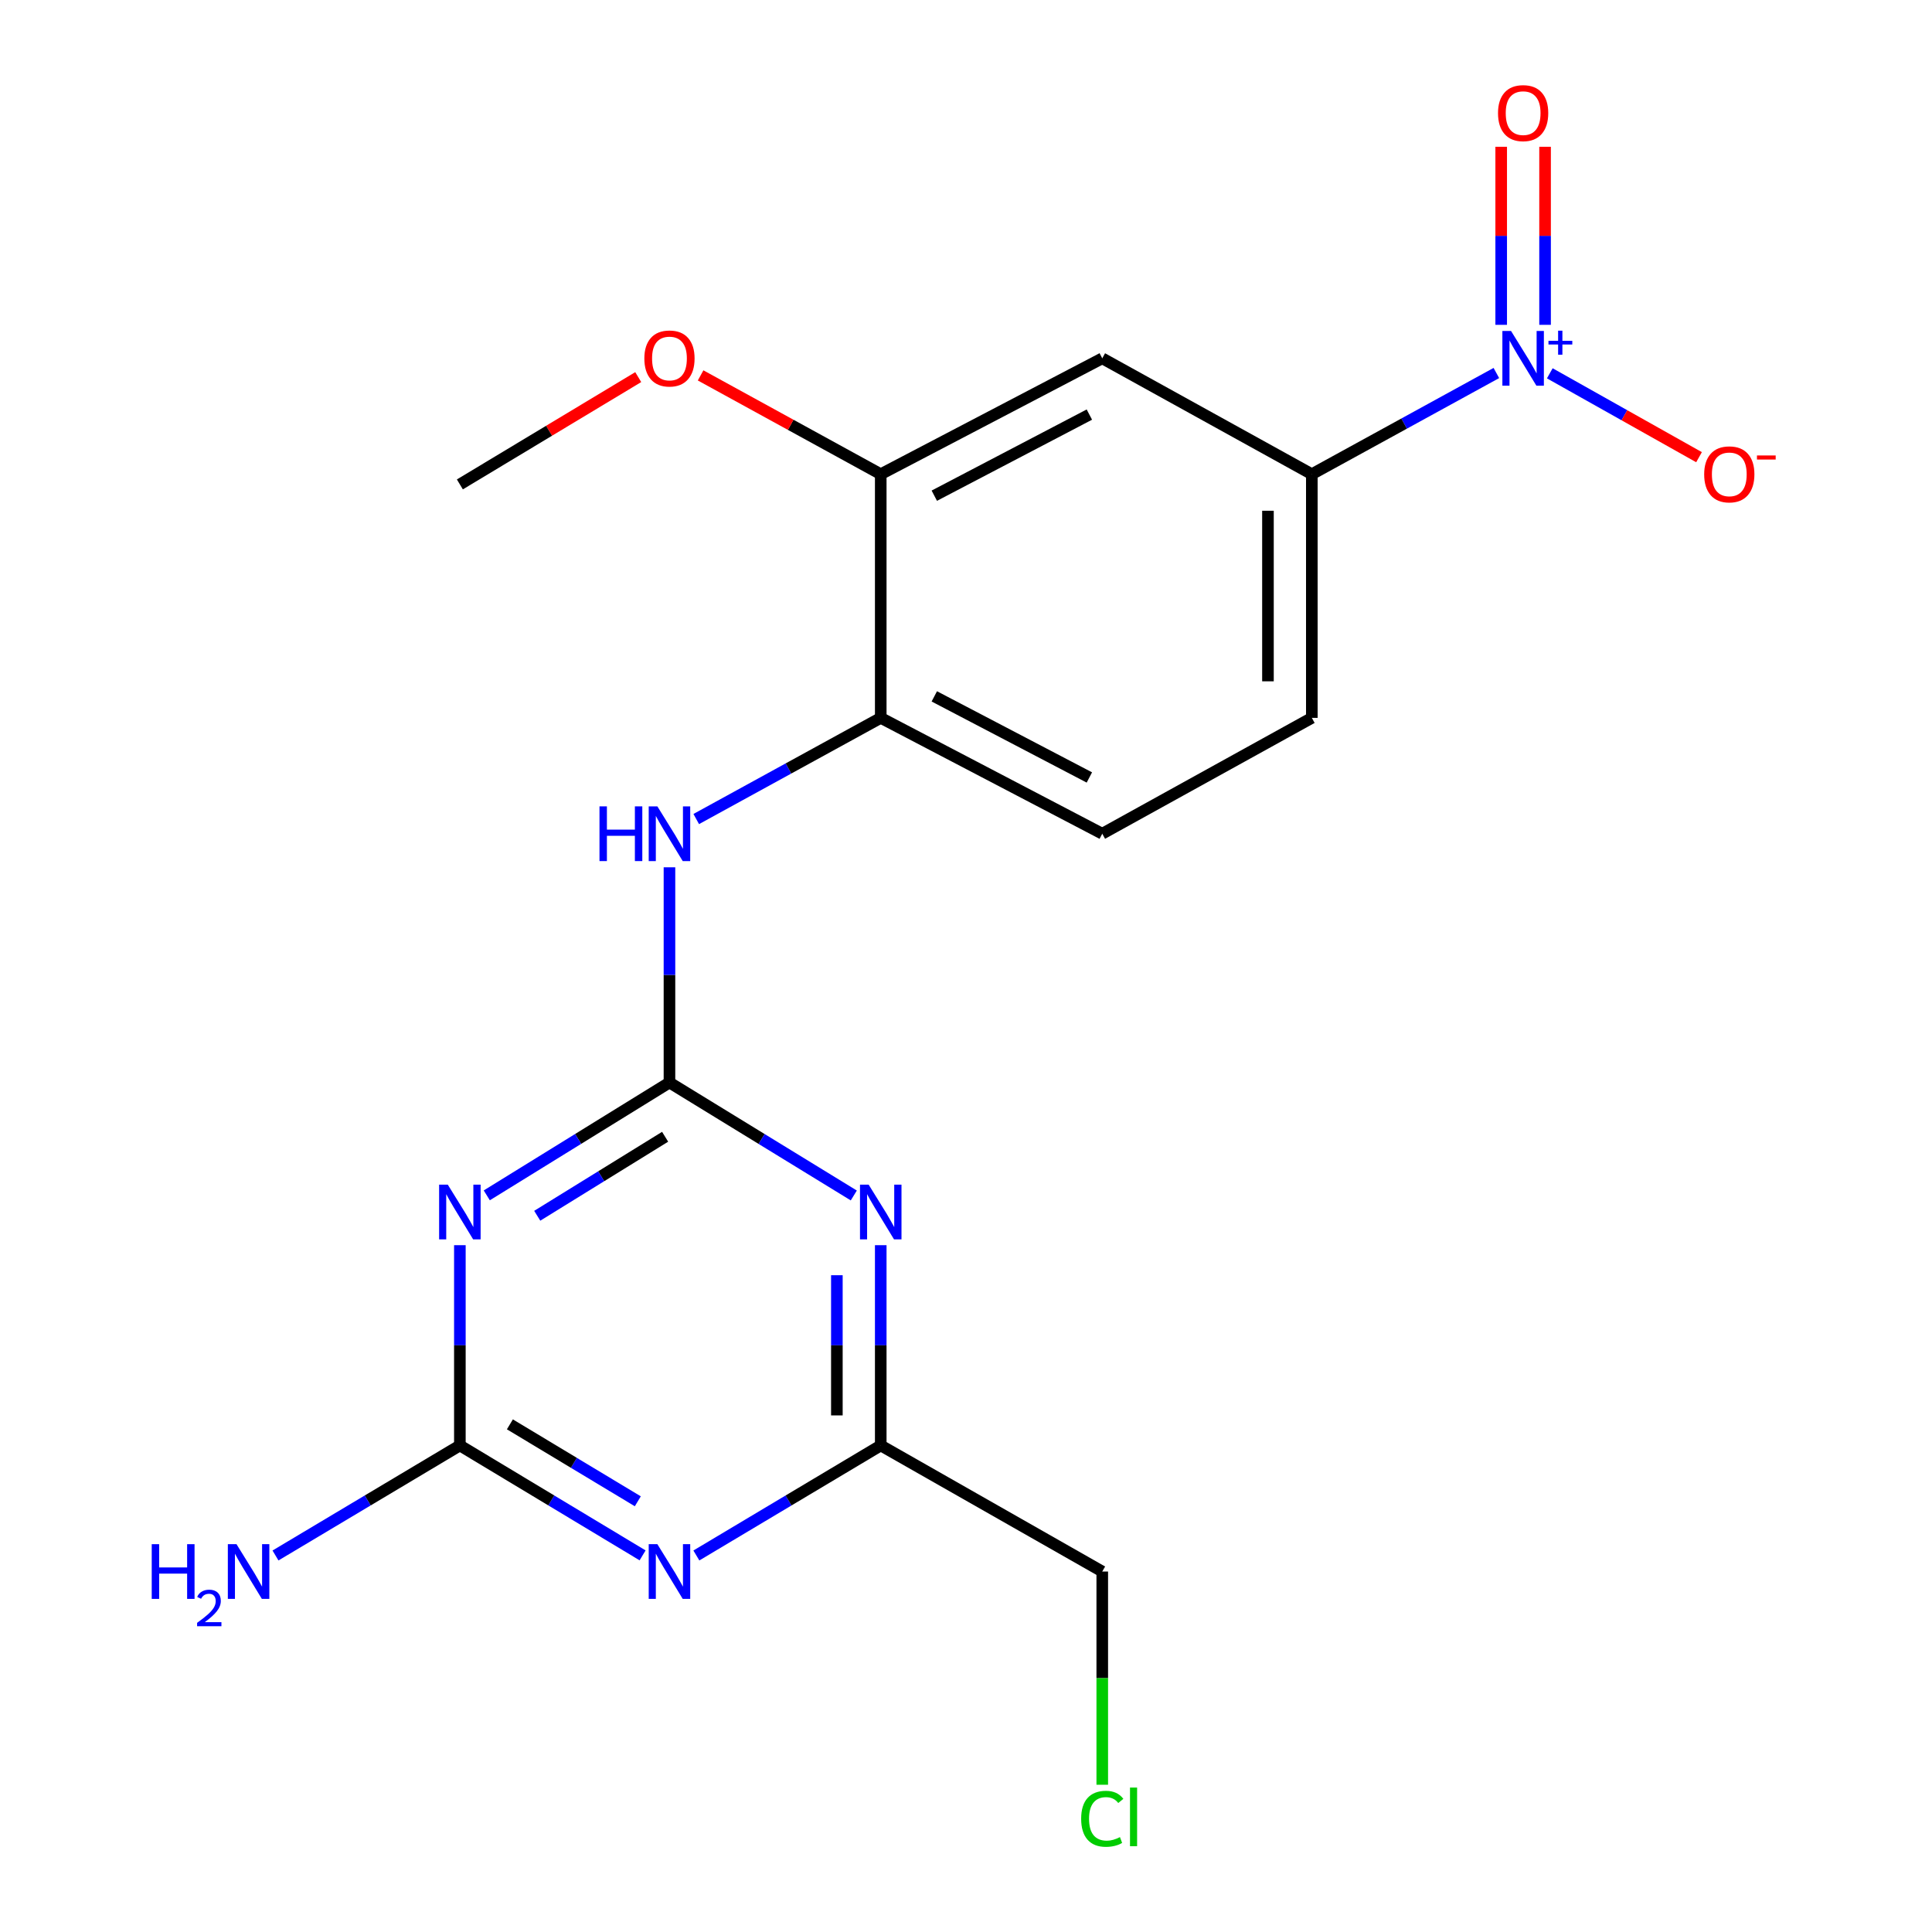 <?xml version='1.0' encoding='iso-8859-1'?>
<svg version='1.1' baseProfile='full'
              xmlns='http://www.w3.org/2000/svg'
                      xmlns:rdkit='http://www.rdkit.org/xml'
                      xmlns:xlink='http://www.w3.org/1999/xlink'
                  xml:space='preserve'
width='1000px' height='1000px' viewBox='0 0 1000 1000'>
<!-- END OF HEADER -->
<rect style='opacity:1.0;fill:#FFFFFF;stroke:none' width='1000' height='1000' x='0' y='0'> </rect>
<path class='bond-0' d='M 346.514,560.306 L 299.235,589.512' style='fill:none;fill-rule:evenodd;stroke:#000000;stroke-width:6px;stroke-linecap:butt;stroke-linejoin:miter;stroke-opacity:1' />
<path class='bond-0' d='M 299.235,589.512 L 251.956,618.719' style='fill:none;fill-rule:evenodd;stroke:#0000FF;stroke-width:6px;stroke-linecap:butt;stroke-linejoin:miter;stroke-opacity:1' />
<path class='bond-0' d='M 344.265,588.388 L 311.17,608.832' style='fill:none;fill-rule:evenodd;stroke:#000000;stroke-width:6px;stroke-linecap:butt;stroke-linejoin:miter;stroke-opacity:1' />
<path class='bond-0' d='M 311.17,608.832 L 278.074,629.277' style='fill:none;fill-rule:evenodd;stroke:#0000FF;stroke-width:6px;stroke-linecap:butt;stroke-linejoin:miter;stroke-opacity:1' />
<path class='bond-1' d='M 346.514,560.306 L 394.219,589.541' style='fill:none;fill-rule:evenodd;stroke:#000000;stroke-width:6px;stroke-linecap:butt;stroke-linejoin:miter;stroke-opacity:1' />
<path class='bond-1' d='M 394.219,589.541 L 441.925,618.776' style='fill:none;fill-rule:evenodd;stroke:#0000FF;stroke-width:6px;stroke-linecap:butt;stroke-linejoin:miter;stroke-opacity:1' />
<path class='bond-2' d='M 346.514,560.306 L 346.514,504.609' style='fill:none;fill-rule:evenodd;stroke:#000000;stroke-width:6px;stroke-linecap:butt;stroke-linejoin:miter;stroke-opacity:1' />
<path class='bond-2' d='M 346.514,504.609 L 346.514,448.912' style='fill:none;fill-rule:evenodd;stroke:#0000FF;stroke-width:6px;stroke-linecap:butt;stroke-linejoin:miter;stroke-opacity:1' />
<path class='bond-3' d='M 238.028,644.504 L 238.028,696.332' style='fill:none;fill-rule:evenodd;stroke:#0000FF;stroke-width:6px;stroke-linecap:butt;stroke-linejoin:miter;stroke-opacity:1' />
<path class='bond-3' d='M 238.028,696.332 L 238.028,748.161' style='fill:none;fill-rule:evenodd;stroke:#000000;stroke-width:6px;stroke-linecap:butt;stroke-linejoin:miter;stroke-opacity:1' />
<path class='bond-4' d='M 774.512,193.067 L 726.756,219.255' style='fill:none;fill-rule:evenodd;stroke:#0000FF;stroke-width:6px;stroke-linecap:butt;stroke-linejoin:miter;stroke-opacity:1' />
<path class='bond-4' d='M 726.756,219.255 L 679.001,245.444' style='fill:none;fill-rule:evenodd;stroke:#000000;stroke-width:6px;stroke-linecap:butt;stroke-linejoin:miter;stroke-opacity:1' />
<path class='bond-5' d='M 802.17,193.223 L 840.792,214.932' style='fill:none;fill-rule:evenodd;stroke:#0000FF;stroke-width:6px;stroke-linecap:butt;stroke-linejoin:miter;stroke-opacity:1' />
<path class='bond-5' d='M 840.792,214.932 L 879.413,236.64' style='fill:none;fill-rule:evenodd;stroke:#FF0000;stroke-width:6px;stroke-linecap:butt;stroke-linejoin:miter;stroke-opacity:1' />
<path class='bond-6' d='M 799.725,168.132 L 799.725,122.053' style='fill:none;fill-rule:evenodd;stroke:#0000FF;stroke-width:6px;stroke-linecap:butt;stroke-linejoin:miter;stroke-opacity:1' />
<path class='bond-6' d='M 799.725,122.053 L 799.725,75.974' style='fill:none;fill-rule:evenodd;stroke:#FF0000;stroke-width:6px;stroke-linecap:butt;stroke-linejoin:miter;stroke-opacity:1' />
<path class='bond-6' d='M 777.016,168.132 L 777.016,122.053' style='fill:none;fill-rule:evenodd;stroke:#0000FF;stroke-width:6px;stroke-linecap:butt;stroke-linejoin:miter;stroke-opacity:1' />
<path class='bond-6' d='M 777.016,122.053 L 777.016,75.974' style='fill:none;fill-rule:evenodd;stroke:#FF0000;stroke-width:6px;stroke-linecap:butt;stroke-linejoin:miter;stroke-opacity:1' />
<path class='bond-7' d='M 455.871,644.504 L 455.871,696.332' style='fill:none;fill-rule:evenodd;stroke:#0000FF;stroke-width:6px;stroke-linecap:butt;stroke-linejoin:miter;stroke-opacity:1' />
<path class='bond-7' d='M 455.871,696.332 L 455.871,748.161' style='fill:none;fill-rule:evenodd;stroke:#000000;stroke-width:6px;stroke-linecap:butt;stroke-linejoin:miter;stroke-opacity:1' />
<path class='bond-7' d='M 433.162,660.052 L 433.162,696.332' style='fill:none;fill-rule:evenodd;stroke:#0000FF;stroke-width:6px;stroke-linecap:butt;stroke-linejoin:miter;stroke-opacity:1' />
<path class='bond-7' d='M 433.162,696.332 L 433.162,732.612' style='fill:none;fill-rule:evenodd;stroke:#000000;stroke-width:6px;stroke-linecap:butt;stroke-linejoin:miter;stroke-opacity:1' />
<path class='bond-8' d='M 360.438,805.115 L 408.154,776.638' style='fill:none;fill-rule:evenodd;stroke:#0000FF;stroke-width:6px;stroke-linecap:butt;stroke-linejoin:miter;stroke-opacity:1' />
<path class='bond-8' d='M 408.154,776.638 L 455.871,748.161' style='fill:none;fill-rule:evenodd;stroke:#000000;stroke-width:6px;stroke-linecap:butt;stroke-linejoin:miter;stroke-opacity:1' />
<path class='bond-9' d='M 332.609,805.059 L 285.318,776.61' style='fill:none;fill-rule:evenodd;stroke:#0000FF;stroke-width:6px;stroke-linecap:butt;stroke-linejoin:miter;stroke-opacity:1' />
<path class='bond-9' d='M 285.318,776.61 L 238.028,748.161' style='fill:none;fill-rule:evenodd;stroke:#000000;stroke-width:6px;stroke-linecap:butt;stroke-linejoin:miter;stroke-opacity:1' />
<path class='bond-9' d='M 330.128,777.065 L 297.025,757.151' style='fill:none;fill-rule:evenodd;stroke:#0000FF;stroke-width:6px;stroke-linecap:butt;stroke-linejoin:miter;stroke-opacity:1' />
<path class='bond-9' d='M 297.025,757.151 L 263.921,737.236' style='fill:none;fill-rule:evenodd;stroke:#000000;stroke-width:6px;stroke-linecap:butt;stroke-linejoin:miter;stroke-opacity:1' />
<path class='bond-10' d='M 238.028,748.161 L 190.311,776.638' style='fill:none;fill-rule:evenodd;stroke:#000000;stroke-width:6px;stroke-linecap:butt;stroke-linejoin:miter;stroke-opacity:1' />
<path class='bond-10' d='M 190.311,776.638 L 142.594,805.115' style='fill:none;fill-rule:evenodd;stroke:#0000FF;stroke-width:6px;stroke-linecap:butt;stroke-linejoin:miter;stroke-opacity:1' />
<path class='bond-11' d='M 455.871,748.161 L 570.527,813.424' style='fill:none;fill-rule:evenodd;stroke:#000000;stroke-width:6px;stroke-linecap:butt;stroke-linejoin:miter;stroke-opacity:1' />
<path class='bond-12' d='M 679.001,245.444 L 679.001,371.568' style='fill:none;fill-rule:evenodd;stroke:#000000;stroke-width:6px;stroke-linecap:butt;stroke-linejoin:miter;stroke-opacity:1' />
<path class='bond-12' d='M 656.292,264.363 L 656.292,352.649' style='fill:none;fill-rule:evenodd;stroke:#000000;stroke-width:6px;stroke-linecap:butt;stroke-linejoin:miter;stroke-opacity:1' />
<path class='bond-13' d='M 679.001,245.444 L 570.527,185.467' style='fill:none;fill-rule:evenodd;stroke:#000000;stroke-width:6px;stroke-linecap:butt;stroke-linejoin:miter;stroke-opacity:1' />
<path class='bond-14' d='M 360.372,423.934 L 408.122,397.751' style='fill:none;fill-rule:evenodd;stroke:#0000FF;stroke-width:6px;stroke-linecap:butt;stroke-linejoin:miter;stroke-opacity:1' />
<path class='bond-14' d='M 408.122,397.751 L 455.871,371.568' style='fill:none;fill-rule:evenodd;stroke:#000000;stroke-width:6px;stroke-linecap:butt;stroke-linejoin:miter;stroke-opacity:1' />
<path class='bond-15' d='M 570.527,185.467 L 455.871,245.444' style='fill:none;fill-rule:evenodd;stroke:#000000;stroke-width:6px;stroke-linecap:butt;stroke-linejoin:miter;stroke-opacity:1' />
<path class='bond-15' d='M 563.855,214.586 L 483.596,256.57' style='fill:none;fill-rule:evenodd;stroke:#000000;stroke-width:6px;stroke-linecap:butt;stroke-linejoin:miter;stroke-opacity:1' />
<path class='bond-16' d='M 455.871,371.568 L 455.871,245.444' style='fill:none;fill-rule:evenodd;stroke:#000000;stroke-width:6px;stroke-linecap:butt;stroke-linejoin:miter;stroke-opacity:1' />
<path class='bond-17' d='M 455.871,371.568 L 570.527,431.533' style='fill:none;fill-rule:evenodd;stroke:#000000;stroke-width:6px;stroke-linecap:butt;stroke-linejoin:miter;stroke-opacity:1' />
<path class='bond-17' d='M 483.594,360.439 L 563.853,402.415' style='fill:none;fill-rule:evenodd;stroke:#000000;stroke-width:6px;stroke-linecap:butt;stroke-linejoin:miter;stroke-opacity:1' />
<path class='bond-18' d='M 455.871,245.444 L 409.252,219.875' style='fill:none;fill-rule:evenodd;stroke:#000000;stroke-width:6px;stroke-linecap:butt;stroke-linejoin:miter;stroke-opacity:1' />
<path class='bond-18' d='M 409.252,219.875 L 362.632,194.307' style='fill:none;fill-rule:evenodd;stroke:#FF0000;stroke-width:6px;stroke-linecap:butt;stroke-linejoin:miter;stroke-opacity:1' />
<path class='bond-19' d='M 679.001,371.568 L 570.527,431.533' style='fill:none;fill-rule:evenodd;stroke:#000000;stroke-width:6px;stroke-linecap:butt;stroke-linejoin:miter;stroke-opacity:1' />
<path class='bond-20' d='M 330.349,195.191 L 284.188,222.961' style='fill:none;fill-rule:evenodd;stroke:#FF0000;stroke-width:6px;stroke-linecap:butt;stroke-linejoin:miter;stroke-opacity:1' />
<path class='bond-20' d='M 284.188,222.961 L 238.028,250.73' style='fill:none;fill-rule:evenodd;stroke:#000000;stroke-width:6px;stroke-linecap:butt;stroke-linejoin:miter;stroke-opacity:1' />
<path class='bond-21' d='M 570.527,813.424 L 570.527,868.604' style='fill:none;fill-rule:evenodd;stroke:#000000;stroke-width:6px;stroke-linecap:butt;stroke-linejoin:miter;stroke-opacity:1' />
<path class='bond-21' d='M 570.527,868.604 L 570.527,923.784' style='fill:none;fill-rule:evenodd;stroke:#00CC00;stroke-width:6px;stroke-linecap:butt;stroke-linejoin:miter;stroke-opacity:1' />
<path  class='atom-1' d='M 231.768 613.163
L 241.048 628.163
Q 241.968 629.643, 243.448 632.323
Q 244.928 635.003, 245.008 635.163
L 245.008 613.163
L 248.768 613.163
L 248.768 641.483
L 244.888 641.483
L 234.928 625.083
Q 233.768 623.163, 232.528 620.963
Q 231.328 618.763, 230.968 618.083
L 230.968 641.483
L 227.288 641.483
L 227.288 613.163
L 231.768 613.163
' fill='#0000FF'/>
<path  class='atom-2' d='M 782.11 171.307
L 791.39 186.307
Q 792.31 187.787, 793.79 190.467
Q 795.27 193.147, 795.35 193.307
L 795.35 171.307
L 799.11 171.307
L 799.11 199.627
L 795.23 199.627
L 785.27 183.227
Q 784.11 181.307, 782.87 179.107
Q 781.67 176.907, 781.31 176.227
L 781.31 199.627
L 777.63 199.627
L 777.63 171.307
L 782.11 171.307
' fill='#0000FF'/>
<path  class='atom-2' d='M 801.486 176.412
L 806.476 176.412
L 806.476 171.158
L 808.693 171.158
L 808.693 176.412
L 813.815 176.412
L 813.815 178.312
L 808.693 178.312
L 808.693 183.592
L 806.476 183.592
L 806.476 178.312
L 801.486 178.312
L 801.486 176.412
' fill='#0000FF'/>
<path  class='atom-3' d='M 449.611 613.163
L 458.891 628.163
Q 459.811 629.643, 461.291 632.323
Q 462.771 635.003, 462.851 635.163
L 462.851 613.163
L 466.611 613.163
L 466.611 641.483
L 462.731 641.483
L 452.771 625.083
Q 451.611 623.163, 450.371 620.963
Q 449.171 618.763, 448.811 618.083
L 448.811 641.483
L 445.131 641.483
L 445.131 613.163
L 449.611 613.163
' fill='#0000FF'/>
<path  class='atom-4' d='M 340.254 799.264
L 349.534 814.264
Q 350.454 815.744, 351.934 818.424
Q 353.414 821.104, 353.494 821.264
L 353.494 799.264
L 357.254 799.264
L 357.254 827.584
L 353.374 827.584
L 343.414 811.184
Q 342.254 809.264, 341.014 807.064
Q 339.814 804.864, 339.454 804.184
L 339.454 827.584
L 335.774 827.584
L 335.774 799.264
L 340.254 799.264
' fill='#0000FF'/>
<path  class='atom-8' d='M 310.294 417.373
L 314.134 417.373
L 314.134 429.413
L 328.614 429.413
L 328.614 417.373
L 332.454 417.373
L 332.454 445.693
L 328.614 445.693
L 328.614 432.613
L 314.134 432.613
L 314.134 445.693
L 310.294 445.693
L 310.294 417.373
' fill='#0000FF'/>
<path  class='atom-8' d='M 340.254 417.373
L 349.534 432.373
Q 350.454 433.853, 351.934 436.533
Q 353.414 439.213, 353.494 439.373
L 353.494 417.373
L 357.254 417.373
L 357.254 445.693
L 353.374 445.693
L 343.414 429.293
Q 342.254 427.373, 341.014 425.173
Q 339.814 422.973, 339.454 422.293
L 339.454 445.693
L 335.774 445.693
L 335.774 417.373
L 340.254 417.373
' fill='#0000FF'/>
<path  class='atom-12' d='M 882.078 245.524
Q 882.078 238.724, 885.438 234.924
Q 888.798 231.124, 895.078 231.124
Q 901.358 231.124, 904.718 234.924
Q 908.078 238.724, 908.078 245.524
Q 908.078 252.404, 904.678 256.324
Q 901.278 260.204, 895.078 260.204
Q 888.838 260.204, 885.438 256.324
Q 882.078 252.444, 882.078 245.524
M 895.078 257.004
Q 899.398 257.004, 901.718 254.124
Q 904.078 251.204, 904.078 245.524
Q 904.078 239.964, 901.718 237.164
Q 899.398 234.324, 895.078 234.324
Q 890.758 234.324, 888.398 237.124
Q 886.078 239.924, 886.078 245.524
Q 886.078 251.244, 888.398 254.124
Q 890.758 257.004, 895.078 257.004
' fill='#FF0000'/>
<path  class='atom-12' d='M 909.398 235.746
L 919.087 235.746
L 919.087 237.858
L 909.398 237.858
L 909.398 235.746
' fill='#FF0000'/>
<path  class='atom-13' d='M 775.37 58.552
Q 775.37 51.752, 778.73 47.952
Q 782.09 44.152, 788.37 44.152
Q 794.65 44.152, 798.01 47.952
Q 801.37 51.752, 801.37 58.552
Q 801.37 65.432, 797.97 69.352
Q 794.57 73.232, 788.37 73.232
Q 782.13 73.232, 778.73 69.352
Q 775.37 65.472, 775.37 58.552
M 788.37 70.032
Q 792.69 70.032, 795.01 67.152
Q 797.37 64.232, 797.37 58.552
Q 797.37 52.992, 795.01 50.192
Q 792.69 47.352, 788.37 47.352
Q 784.05 47.352, 781.69 50.152
Q 779.37 52.952, 779.37 58.552
Q 779.37 64.272, 781.69 67.152
Q 784.05 70.032, 788.37 70.032
' fill='#FF0000'/>
<path  class='atom-16' d='M 78.538 799.264
L 82.378 799.264
L 82.378 811.304
L 96.858 811.304
L 96.858 799.264
L 100.698 799.264
L 100.698 827.584
L 96.858 827.584
L 96.858 814.504
L 82.378 814.504
L 82.378 827.584
L 78.538 827.584
L 78.538 799.264
' fill='#0000FF'/>
<path  class='atom-16' d='M 102.071 826.591
Q 102.757 824.822, 104.394 823.845
Q 106.031 822.842, 108.301 822.842
Q 111.126 822.842, 112.71 824.373
Q 114.294 825.904, 114.294 828.623
Q 114.294 831.395, 112.235 833.983
Q 110.202 836.57, 105.978 839.632
L 114.611 839.632
L 114.611 841.744
L 102.018 841.744
L 102.018 839.975
Q 105.503 837.494, 107.562 835.646
Q 109.647 833.798, 110.651 832.135
Q 111.654 830.471, 111.654 828.755
Q 111.654 826.96, 110.756 825.957
Q 109.859 824.954, 108.301 824.954
Q 106.796 824.954, 105.793 825.561
Q 104.79 826.168, 104.077 827.515
L 102.071 826.591
' fill='#0000FF'/>
<path  class='atom-16' d='M 122.411 799.264
L 131.691 814.264
Q 132.611 815.744, 134.091 818.424
Q 135.571 821.104, 135.651 821.264
L 135.651 799.264
L 139.411 799.264
L 139.411 827.584
L 135.531 827.584
L 125.571 811.184
Q 124.411 809.264, 123.171 807.064
Q 121.971 804.864, 121.611 804.184
L 121.611 827.584
L 117.931 827.584
L 117.931 799.264
L 122.411 799.264
' fill='#0000FF'/>
<path  class='atom-17' d='M 333.514 185.547
Q 333.514 178.747, 336.874 174.947
Q 340.234 171.147, 346.514 171.147
Q 352.794 171.147, 356.154 174.947
Q 359.514 178.747, 359.514 185.547
Q 359.514 192.427, 356.114 196.347
Q 352.714 200.227, 346.514 200.227
Q 340.274 200.227, 336.874 196.347
Q 333.514 192.467, 333.514 185.547
M 346.514 197.027
Q 350.834 197.027, 353.154 194.147
Q 355.514 191.227, 355.514 185.547
Q 355.514 179.987, 353.154 177.187
Q 350.834 174.347, 346.514 174.347
Q 342.194 174.347, 339.834 177.147
Q 337.514 179.947, 337.514 185.547
Q 337.514 191.267, 339.834 194.147
Q 342.194 197.027, 346.514 197.027
' fill='#FF0000'/>
<path  class='atom-19' d='M 559.607 941.399
Q 559.607 934.359, 562.887 930.679
Q 566.207 926.959, 572.487 926.959
Q 578.327 926.959, 581.447 931.079
L 578.807 933.239
Q 576.527 930.239, 572.487 930.239
Q 568.207 930.239, 565.927 933.119
Q 563.687 935.959, 563.687 941.399
Q 563.687 946.999, 566.007 949.879
Q 568.367 952.759, 572.927 952.759
Q 576.047 952.759, 579.687 950.879
L 580.807 953.879
Q 579.327 954.839, 577.087 955.399
Q 574.847 955.959, 572.367 955.959
Q 566.207 955.959, 562.887 952.199
Q 559.607 948.439, 559.607 941.399
' fill='#00CC00'/>
<path  class='atom-19' d='M 584.887 925.239
L 588.567 925.239
L 588.567 955.599
L 584.887 955.599
L 584.887 925.239
' fill='#00CC00'/>
</svg>
